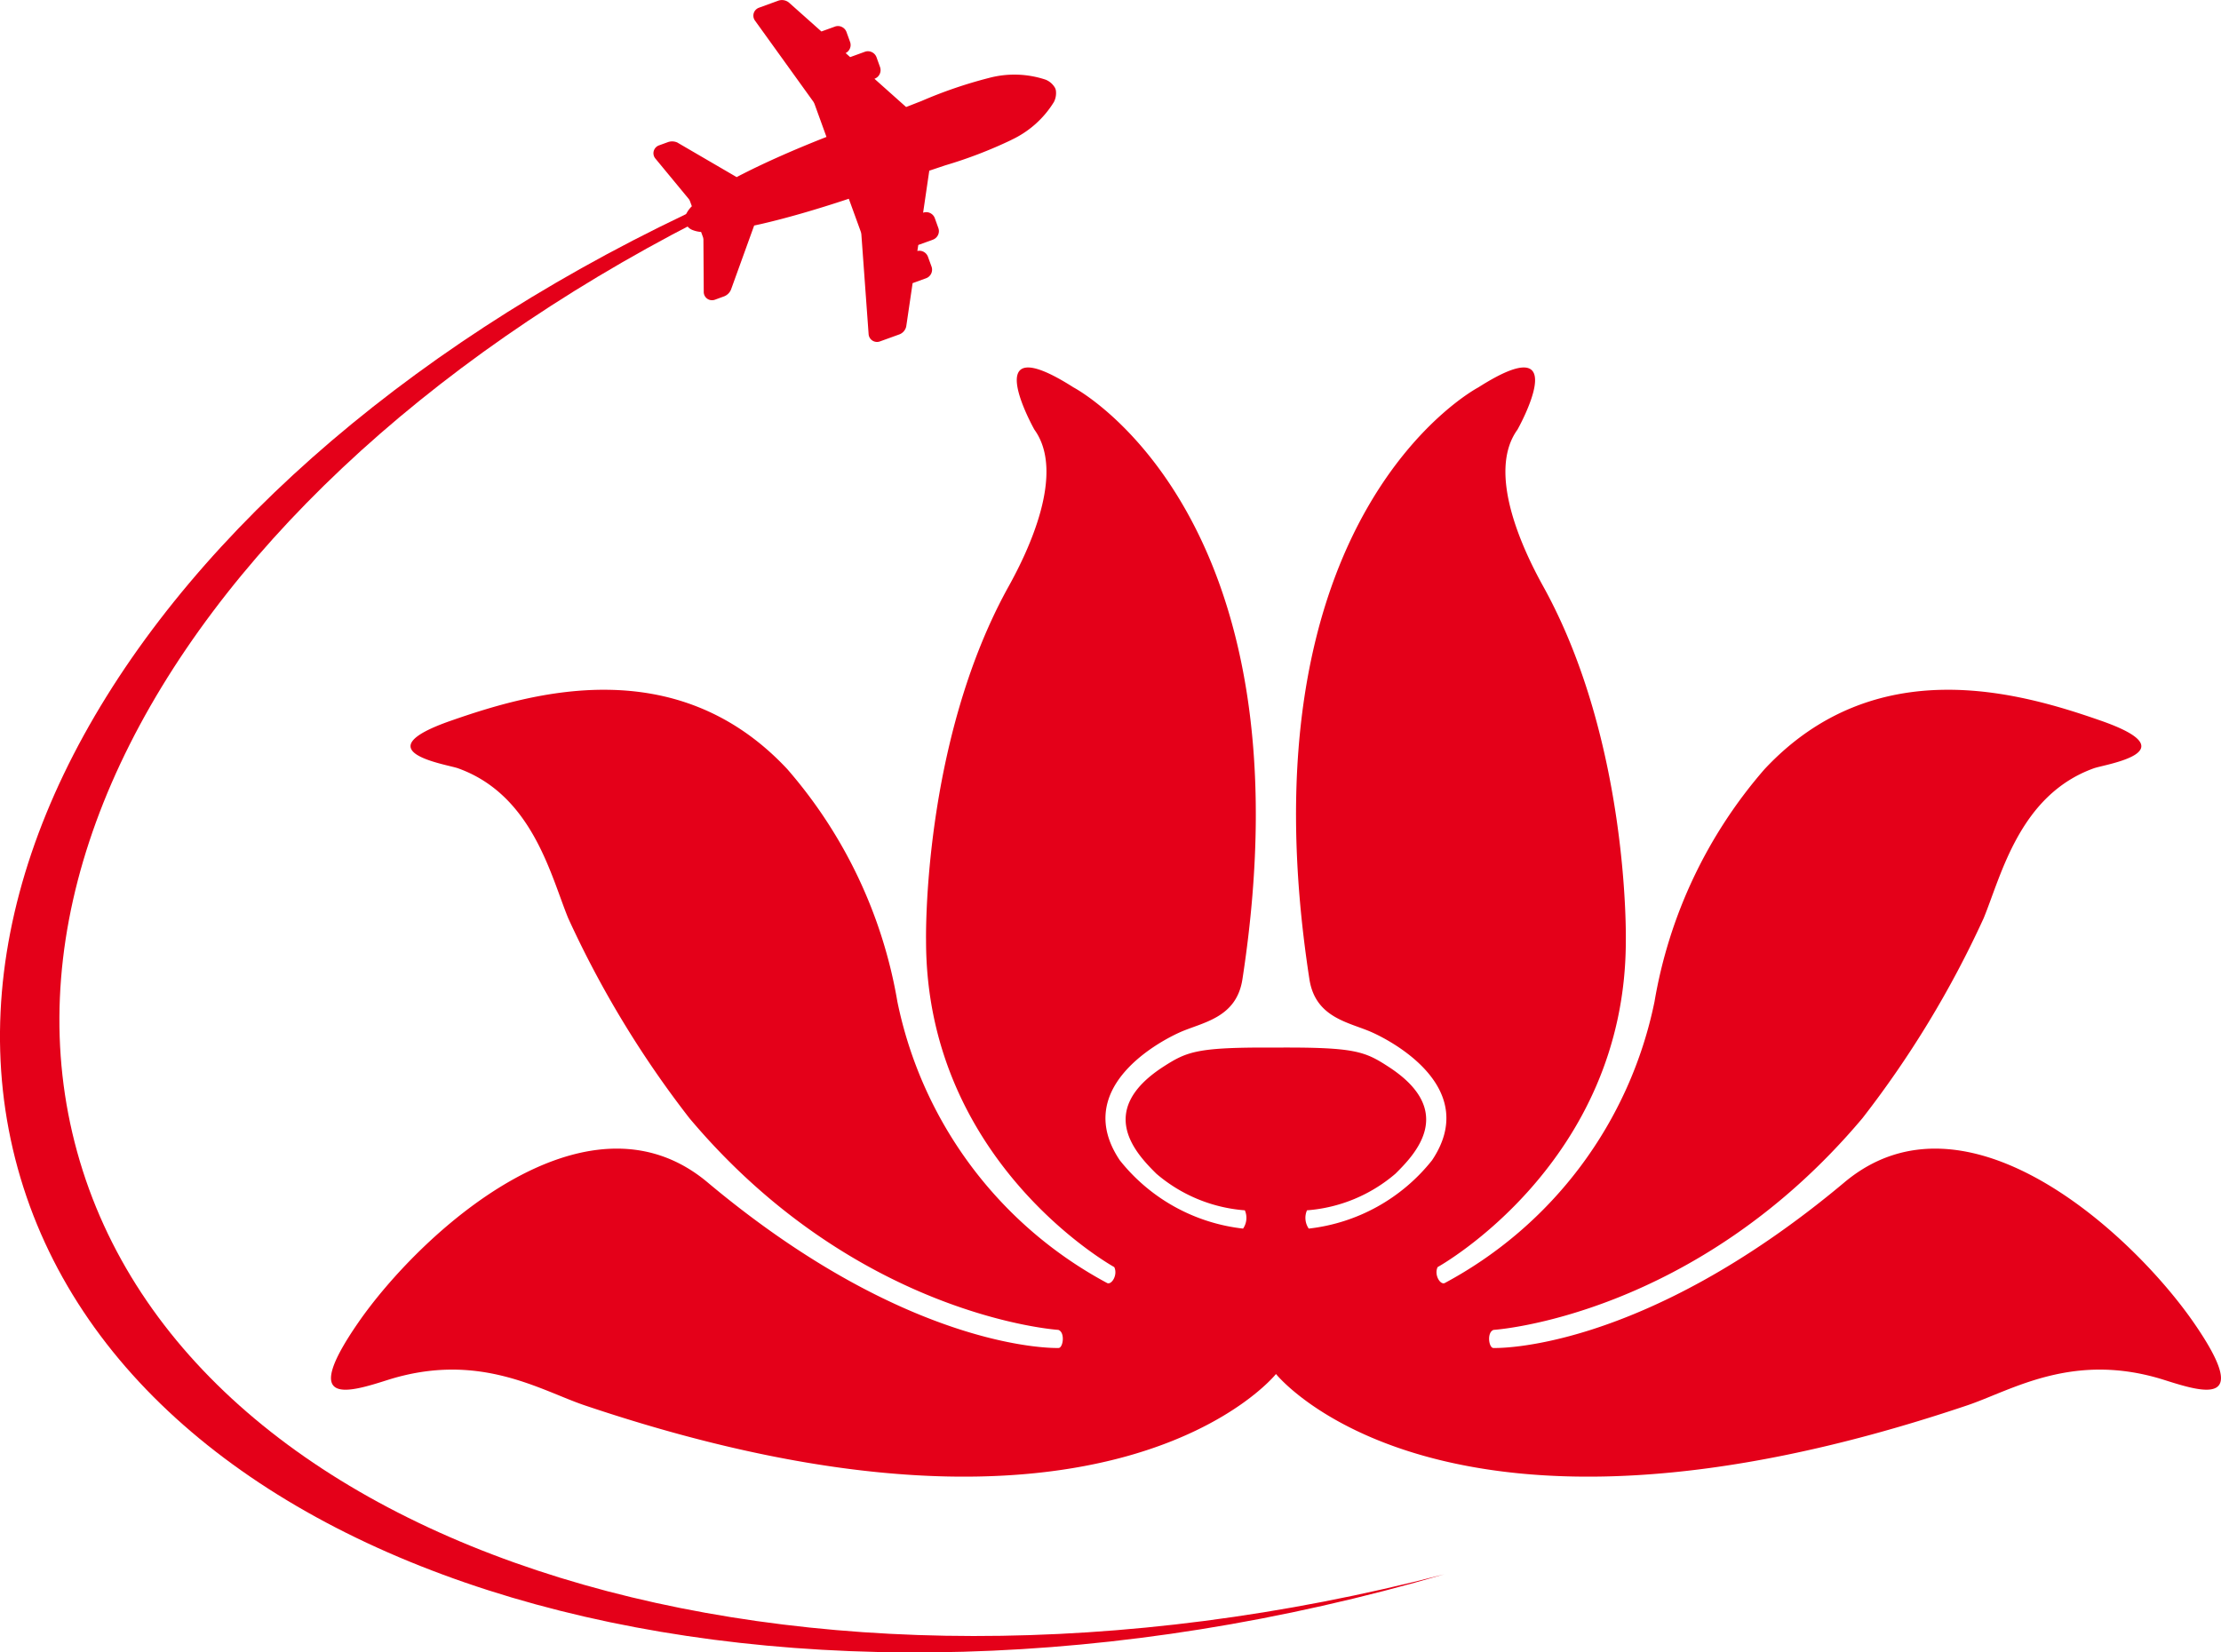 <svg xmlns="http://www.w3.org/2000/svg" width="80.625" height="60" viewBox="0 0 80.625 60">
  <g id="Group_9514" data-name="Group 9514" transform="translate(-122.676 -340.098)">
    <g id="Group_1" data-name="Group 1" transform="translate(134.691 353.443)">
      <path id="Path_1" data-name="Path 1" d="M727.8,769.609" transform="translate(-693.499 -733.061)" fill="#e40019"/>
      <path id="Path_2" data-name="Path 2" d="M727.8,600.418" transform="translate(-693.499 -575.725)" fill="#e40019"/>
      <path id="Path_3" data-name="Path 3" d="M272.495,272.675c2.867-.017,3.22.135,4.09.7,2.491,1.619.935,3.195.246,3.88a5.575,5.575,0,0,1-3.211,1.329.688.688,0,0,0,.064.664,6.666,6.666,0,0,0,4.477-2.482c1.721-2.568-1.31-4.251-2.169-4.639-.817-.37-2.064-.509-2.284-1.935-2.607-16.923,6.131-21.488,6.131-21.488,3.566-2.273,1.422,1.533,1.422,1.533-1.143,1.579.234,4.428.933,5.688,3.142,5.673,3,12.868,3,12.868,0,8.077-6.832,11.853-6.832,11.853-.131.276.086.642.251.583a15,15,0,0,0,7.623-10.222,17.253,17.253,0,0,1,3.993-8.44c4.037-4.321,9.292-2.78,12.2-1.765,3.264,1.136.167,1.583-.244,1.732-2.693.967-3.358,3.88-4,5.442a36.651,36.651,0,0,1-4.4,7.262c-6.076,7.226-13.392,7.688-13.392,7.688-.257.091-.17.672,0,.657,0,0,5.323.2,12.736-6.014,4.437-3.719,10.49,1.923,12.682,5.094,2.111,3.054.4,2.549-1.054,2.086-3.328-1.06-5.551.374-7.18.921-19.061,6.421-25.082-1.142-25.082-1.142s-6.021,7.563-25.083,1.142c-1.627-.547-3.851-1.981-7.179-.921-1.454.464-3.165.969-1.054-2.086,2.191-3.172,8.244-8.813,12.681-5.094,7.413,6.213,12.735,6.014,12.735,6.014.17.015.257-.566,0-.657,0,0-7.317-.462-13.394-7.688a36.73,36.73,0,0,1-4.4-7.262c-.639-1.562-1.3-4.475-4-5.442-.411-.148-3.508-.6-.244-1.732,2.911-1.015,8.167-2.555,12.2,1.765a17.263,17.263,0,0,1,3.994,8.44,15,15,0,0,0,7.623,10.222c.165.058.383-.307.25-.583,0,0-6.836-3.776-6.832-11.853,0,0-.147-7.2,3-12.868.7-1.26,2.075-4.109.933-5.688,0,0-2.145-3.806,1.421-1.533,0,0,8.738,4.564,6.131,21.488-.219,1.426-1.467,1.565-2.285,1.935-.858.388-3.888,2.072-2.168,4.639a6.662,6.662,0,0,0,4.476,2.482.686.686,0,0,0,.064-.664,5.577,5.577,0,0,1-3.212-1.329c-.688-.685-2.244-2.261.246-3.88C269.275,272.811,269.628,272.659,272.495,272.675Z" transform="translate(-238.19 -247.982)" fill="#e40019"/>
      <path id="Path_4" data-name="Path 4" d="M727.8,769.609" transform="translate(-693.499 -733.061)" fill="#e40019"/>
      <path id="Path_5" data-name="Path 5" d="M727.8,600.418" transform="translate(-693.499 -575.725)" fill="#e40019"/>
    </g>
    <g id="Group_2" data-name="Group 2" transform="translate(122.676 340.098)">
      <path id="Path_6" data-name="Path 6" d="M69.512,141.771c-4.054-14.682,11.436-31.812,34.729-38.628q-.54.14-1.081.29c-23.89,6.6-39.921,24.027-35.805,38.934s26.819,21.644,50.709,15.048q.541-.15,1.076-.306C95.65,163.209,73.565,156.452,69.512,141.771Z" transform="translate(-66.711 -99.946)" fill="#e40019"/>
      <path id="Path_7" data-name="Path 7" d="M418.252,62.592a3.594,3.594,0,0,0,1.543-1.373.709.709,0,0,0,.076-.392.3.3,0,0,0-.02-.089.327.327,0,0,0-.039-.074.69.69,0,0,0-.314-.257,3.583,3.583,0,0,0-2.062-.063,16.311,16.311,0,0,0-2.451.839c-.176.068-.36.141-.554.216l-1.151-1.027.005,0a.332.332,0,0,0,.2-.423l-.128-.356a.333.333,0,0,0-.172-.188.327.327,0,0,0-.254-.011l-.531.193-.164-.147a.332.332,0,0,0,.149-.153.327.327,0,0,0,.011-.254l-.129-.357a.33.33,0,0,0-.172-.186.318.318,0,0,0-.252-.01l-.487.176-1.172-1.044a.368.368,0,0,0-.091-.059.4.4,0,0,0-.3-.016l-.7.255a.313.313,0,0,0-.177.157.307.307,0,0,0,.031.315L411.06,61.2a.6.6,0,0,1,.045.085l.435,1.2c-1.14.447-2.185.909-3.031,1.34-.079.039-.155.079-.229.119l-2.122-1.237a.224.224,0,0,0-.037-.021.457.457,0,0,0-.328-.015l-.328.119a.306.306,0,0,0-.177.158.3.3,0,0,0,.044.325l1.213,1.469a.426.426,0,0,1,.039.071l.069.189a1.035,1.035,0,0,0-.2.27.44.44,0,0,0-.026.339l0,.007,0,0a.434.434,0,0,0,.236.241,1.075,1.075,0,0,0,.326.077l.07.193a.4.4,0,0,1,.014.077l.012,1.9a.3.3,0,0,0,.172.28h0a.309.309,0,0,0,.236.009l.336-.123a.445.445,0,0,0,.236-.223.2.2,0,0,0,.012-.028l.838-2.319c.082-.017.165-.036.252-.055.927-.213,2.024-.531,3.184-.917l.436,1.2a.525.525,0,0,1,.02.1l.262,3.606a.306.306,0,0,0,.415.273l.708-.256a.4.4,0,0,0,.216-.205.369.369,0,0,0,.03-.1l.229-1.554.487-.177a.331.331,0,0,0,.2-.423l-.13-.358a.333.333,0,0,0-.385-.21l.034-.218.53-.192a.337.337,0,0,0,.187-.172.325.325,0,0,0,.011-.252l-.128-.356a.332.332,0,0,0-.172-.188.325.325,0,0,0-.253-.011h0l.224-1.526.572-.192a16.21,16.21,0,0,0,2.411-.926Zm0,0" transform="translate(-381.538 -57.513)" fill="#e40019"/>
    </g>
  </g>
</svg>
